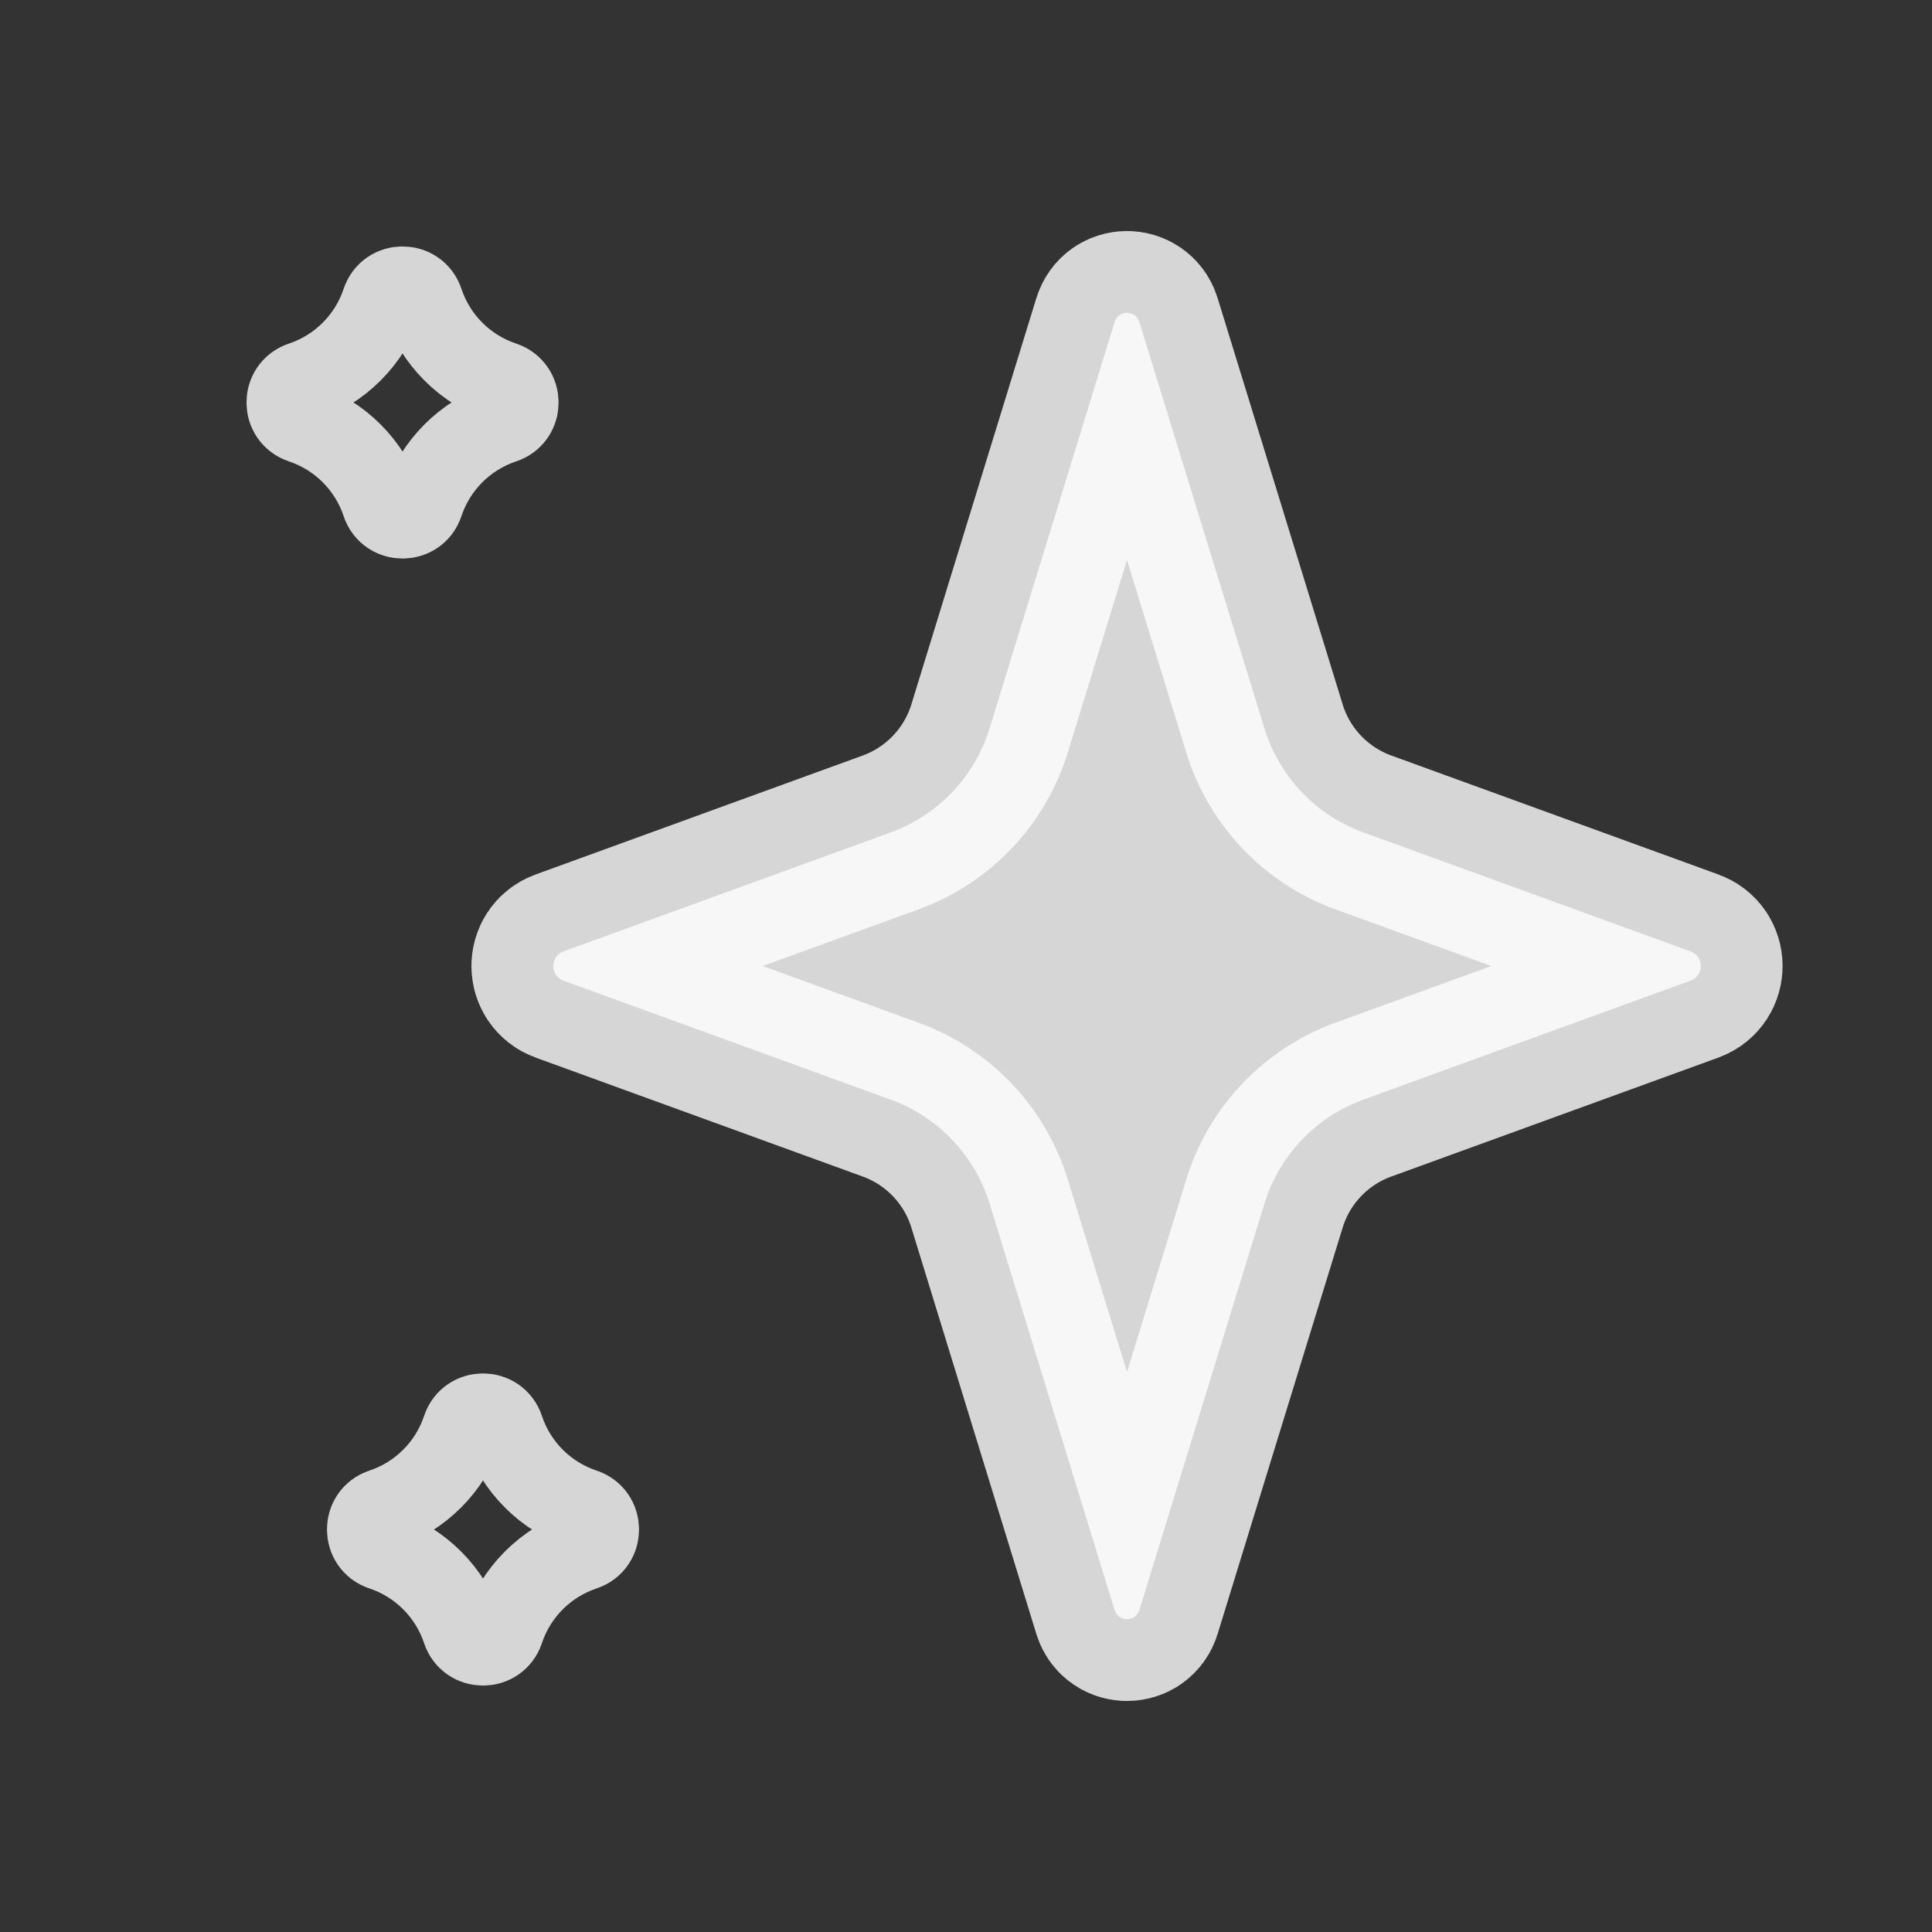 <svg width="34" height="34" viewBox="0 0 34 34" fill="none" xmlns="http://www.w3.org/2000/svg">
<rect x="0" y="0" width="34" height="34" fill="#333333" stroke="none"/>
<path d="M29.75 17.258L23.992 19.352C23.157 19.655 22.513 20.332 22.252 21.181L20.051 28.334C19.985 28.548 19.682 28.548 19.615 28.334L17.415 21.181C17.154 20.332 16.509 19.655 15.675 19.352L9.917 17.258C9.676 17.17 9.676 16.83 9.917 16.743L15.675 14.649C16.509 14.345 17.154 13.668 17.415 12.819L19.615 5.667C19.682 5.452 19.985 5.452 20.051 5.667L22.252 12.819C22.513 13.668 23.157 14.345 23.992 14.649L29.75 16.743C29.991 16.83 29.991 17.17 29.75 17.258Z" fill="white" fill-opacity="0.8" stroke="white" stroke-opacity="0.8" stroke-width="2.88" stroke-linecap="round" stroke-linejoin="round"/>
<path d="M5.313 7.437C5.982 7.66 6.507 8.185 6.73 8.854C6.843 9.194 7.325 9.194 7.438 8.854C7.661 8.185 8.186 7.66 8.855 7.437C9.195 7.324 9.195 6.843 8.855 6.729C8.186 6.506 7.661 5.981 7.438 5.312C7.325 4.972 6.843 4.972 6.73 5.312C6.507 5.981 5.982 6.506 5.313 6.729C4.973 6.843 4.973 7.324 5.313 7.437Z" stroke="white" stroke-opacity="0.8" stroke-width="1.44" stroke-linecap="round" stroke-linejoin="round"/>
<path d="M10.271 27.271C9.602 27.494 9.077 28.019 8.854 28.688C8.741 29.028 8.259 29.028 8.146 28.688C7.923 28.019 7.398 27.494 6.729 27.271C6.389 27.157 6.389 26.676 6.729 26.563C7.398 26.34 7.923 25.815 8.146 25.146C8.259 24.805 8.741 24.805 8.854 25.146C9.077 25.815 9.602 26.34 10.271 26.563C10.611 26.676 10.611 27.157 10.271 27.271Z" stroke="white" stroke-opacity="0.8" stroke-width="1.44" stroke-linecap="round" stroke-linejoin="round"/>
</svg>
